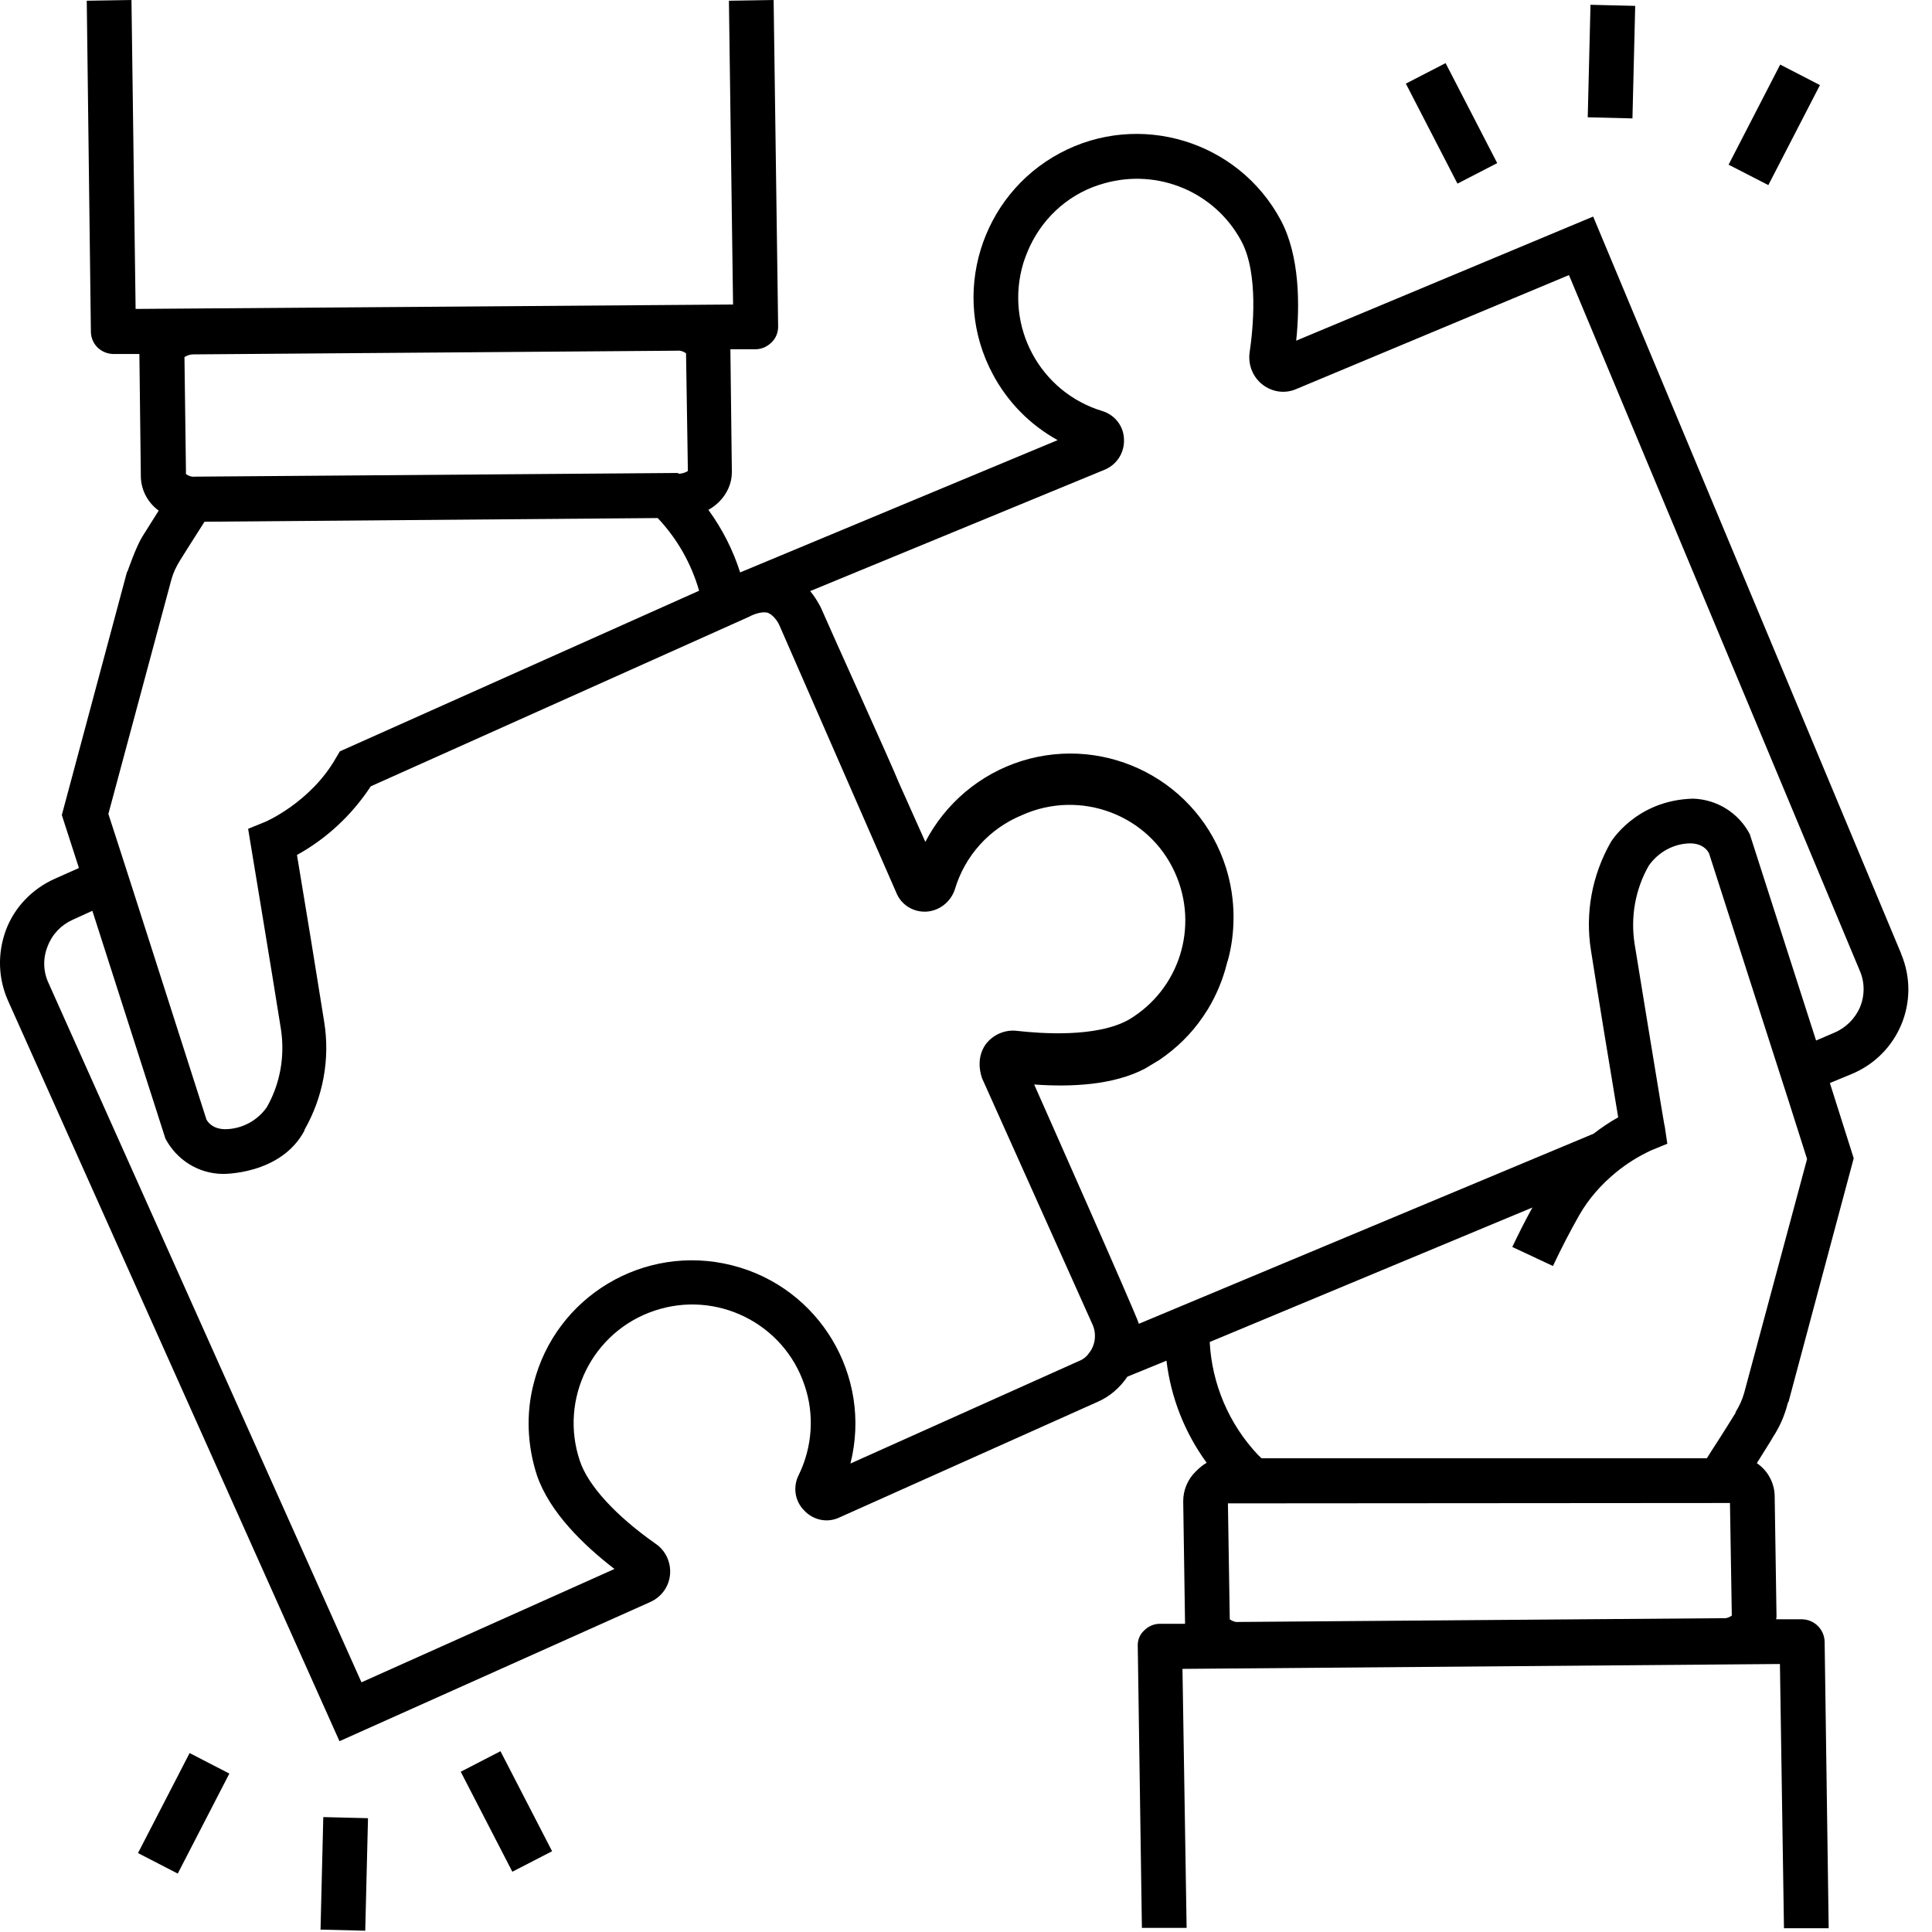 <svg width="21" height="21" viewBox="0 0 21 21" fill="none" xmlns="http://www.w3.org/2000/svg">
<path d="M20.663 10.362L17.317 2.354L14.089 3.703C14.129 3.322 14.129 2.783 13.922 2.394C13.461 1.531 12.383 1.203 11.52 1.665C10.658 2.127 10.329 3.204 10.791 4.067C10.953 4.371 11.196 4.618 11.496 4.784L8.045 6.222C7.968 5.979 7.85 5.748 7.7 5.542C7.745 5.517 7.781 5.489 7.818 5.453C7.903 5.367 7.955 5.254 7.955 5.133L7.939 3.796H8.215C8.28 3.796 8.34 3.767 8.385 3.723C8.434 3.678 8.458 3.613 8.458 3.549L8.409 0L7.923 0.008L7.968 3.31L1.474 3.358L1.429 0L0.943 0.008L0.988 3.609C0.992 3.743 1.097 3.844 1.231 3.848H1.515C1.515 3.861 1.531 5.185 1.531 5.185C1.535 5.331 1.608 5.465 1.725 5.55L1.547 5.833C1.478 5.943 1.385 6.214 1.385 6.214H1.381L0.672 8.859L0.858 9.435L0.595 9.552C0.352 9.661 0.157 9.86 0.064 10.111C-0.029 10.362 -0.021 10.638 0.089 10.881L3.69 18.926L7.064 17.415C7.186 17.362 7.271 17.249 7.283 17.115C7.295 16.982 7.234 16.852 7.125 16.779C6.692 16.475 6.392 16.147 6.303 15.88C6.076 15.207 6.436 14.474 7.113 14.247C7.785 14.02 8.519 14.381 8.745 15.057C8.855 15.377 8.83 15.73 8.681 16.034C8.616 16.163 8.64 16.317 8.741 16.418C8.839 16.524 8.993 16.556 9.122 16.495L11.925 15.24C12.059 15.183 12.172 15.086 12.254 14.964L12.679 14.79C12.727 15.191 12.877 15.572 13.116 15.9C13.072 15.924 13.035 15.957 12.999 15.993C12.91 16.078 12.861 16.196 12.861 16.317L12.881 17.65H12.606C12.541 17.65 12.48 17.678 12.436 17.723C12.387 17.767 12.363 17.832 12.367 17.897L12.412 20.955H12.898L12.853 18.14L19.347 18.087L19.391 20.959H19.877L19.833 17.844C19.829 17.711 19.723 17.605 19.59 17.601H19.306C19.306 17.593 19.31 17.581 19.31 17.573L19.29 16.268C19.29 16.123 19.217 15.985 19.096 15.904C19.189 15.754 19.262 15.641 19.274 15.616C19.343 15.511 19.395 15.393 19.428 15.268L19.436 15.24H19.44L20.149 12.59L19.89 11.772L20.125 11.675C20.635 11.464 20.878 10.885 20.667 10.374C20.667 10.37 20.663 10.366 20.663 10.362ZM3.694 8.167L3.653 8.236C3.378 8.722 2.88 8.936 2.876 8.936L2.697 9.009C2.697 9.009 2.977 10.698 3.054 11.189C3.098 11.48 3.046 11.78 2.9 12.035C2.795 12.185 2.624 12.274 2.442 12.274C2.317 12.27 2.264 12.205 2.244 12.169L1.454 9.702L1.304 9.236L1.178 8.847L1.863 6.299C1.883 6.226 1.916 6.157 1.956 6.093C1.956 6.093 2.082 5.89 2.223 5.671L7.149 5.631C7.36 5.854 7.514 6.125 7.599 6.421L3.694 8.167ZM7.38 5.149H7.372V5.141L2.118 5.181C2.082 5.185 2.049 5.173 2.021 5.153V5.104L2.005 3.881C2.033 3.865 2.065 3.852 2.098 3.852L7.36 3.812C7.396 3.808 7.429 3.82 7.457 3.84L7.477 5.12C7.449 5.137 7.413 5.149 7.38 5.149ZM11.727 14.794L9.244 15.908C9.483 14.956 8.907 13.992 7.955 13.753C7.004 13.514 6.039 14.089 5.8 15.041C5.715 15.369 5.732 15.718 5.837 16.038C5.975 16.439 6.343 16.795 6.679 17.054L3.929 18.286L0.526 10.682C0.469 10.557 0.465 10.415 0.518 10.285C0.567 10.156 0.664 10.054 0.789 9.998L1.004 9.9L1.798 12.376C1.92 12.607 2.155 12.756 2.418 12.76C2.418 12.76 3.05 12.773 3.309 12.29V12.282C3.512 11.926 3.589 11.513 3.524 11.108C3.463 10.719 3.297 9.702 3.228 9.293C3.552 9.115 3.828 8.855 4.03 8.547L8.142 6.704C8.142 6.704 8.255 6.639 8.344 6.66C8.397 6.68 8.446 6.741 8.47 6.793L9.742 9.702C9.795 9.836 9.928 9.917 10.07 9.909C10.212 9.9 10.333 9.803 10.378 9.67C10.487 9.301 10.755 9.005 11.111 8.859C11.743 8.576 12.489 8.855 12.772 9.487C13.035 10.071 12.821 10.755 12.27 11.083C11.917 11.282 11.302 11.233 11.055 11.205C10.925 11.189 10.795 11.245 10.714 11.351C10.714 11.355 10.597 11.488 10.674 11.719L11.877 14.401C11.921 14.502 11.905 14.624 11.836 14.709C11.812 14.745 11.771 14.778 11.727 14.794ZM18.804 16.337L18.824 17.561C18.796 17.581 18.763 17.593 18.727 17.589L13.465 17.63C13.428 17.634 13.396 17.622 13.367 17.601L13.347 16.341L18.804 16.337ZM18.958 15.142C18.938 15.215 18.905 15.284 18.865 15.349V15.357C18.865 15.357 18.743 15.556 18.601 15.774L18.553 15.851H13.712L13.671 15.811C13.359 15.479 13.173 15.045 13.149 14.587L16.657 13.125C16.58 13.263 16.507 13.409 16.438 13.554L16.88 13.761C16.969 13.571 17.066 13.384 17.167 13.206C17.269 13.028 17.406 12.874 17.564 12.744C17.682 12.647 17.807 12.57 17.945 12.505L18.123 12.432L18.095 12.242C18.091 12.238 18.079 12.149 18.055 12.015C17.982 11.578 17.828 10.63 17.767 10.257C17.722 9.965 17.775 9.666 17.921 9.41C18.026 9.26 18.196 9.167 18.378 9.167C18.504 9.171 18.557 9.236 18.577 9.277L19.29 11.496L19.44 11.962L19.642 12.598L18.958 15.142ZM20.218 10.946C20.165 11.071 20.064 11.172 19.938 11.225L19.74 11.31L19.019 9.066C18.897 8.835 18.662 8.689 18.403 8.681C17.779 8.697 17.508 9.155 17.508 9.155C17.305 9.512 17.228 9.925 17.293 10.33C17.354 10.723 17.52 11.736 17.589 12.145C17.495 12.197 17.406 12.258 17.321 12.323L12.379 14.389C12.367 14.324 11.241 11.788 11.241 11.788C11.642 11.817 12.104 11.796 12.448 11.614L12.602 11.521C12.788 11.395 12.95 11.237 13.076 11.051L13.129 10.97C13.222 10.816 13.291 10.65 13.335 10.476C13.339 10.468 13.339 10.46 13.339 10.451H13.343C13.388 10.293 13.408 10.131 13.408 9.965C13.408 9.787 13.38 9.605 13.327 9.435C13.035 8.499 12.039 7.98 11.103 8.272C10.653 8.414 10.277 8.73 10.058 9.151L9.77 8.507C9.677 8.276 9.057 6.915 8.92 6.599C8.887 6.538 8.851 6.477 8.806 6.425L12.011 5.104C12.144 5.047 12.225 4.914 12.217 4.772C12.213 4.63 12.116 4.509 11.982 4.468C11.302 4.262 10.917 3.545 11.123 2.86C11.144 2.795 11.168 2.734 11.196 2.674C11.354 2.341 11.646 2.09 12.002 1.993C12.586 1.827 13.206 2.086 13.493 2.621C13.684 2.977 13.619 3.589 13.582 3.836C13.566 3.97 13.619 4.1 13.724 4.181C13.829 4.262 13.967 4.282 14.089 4.229L17.054 2.99L20.214 10.549C20.27 10.674 20.27 10.82 20.218 10.946Z" fill="black"/>
<path d="M5.44 19.035L5.008 19.258L5.569 20.345L6.001 20.122L5.44 19.035Z" fill="black"/>
<path d="M2.061 19.055L1.5 20.142L1.932 20.365L2.493 19.278L2.061 19.055Z" fill="black"/>
<path d="M3.514 19.751L3.484 20.974L3.97 20.986L4 19.763L3.514 19.751Z" fill="black"/>
<path d="M15.713 0.686L15.281 0.909L15.842 1.996L16.274 1.773L15.713 0.686Z" fill="black"/>
<path d="M19.35 0.702L18.789 1.79L19.221 2.012L19.782 0.925L19.35 0.702Z" fill="black"/>
<path d="M17.288 0.052L17.258 1.275L17.744 1.287L17.774 0.064L17.288 0.052Z" fill="black"/>
</svg>
